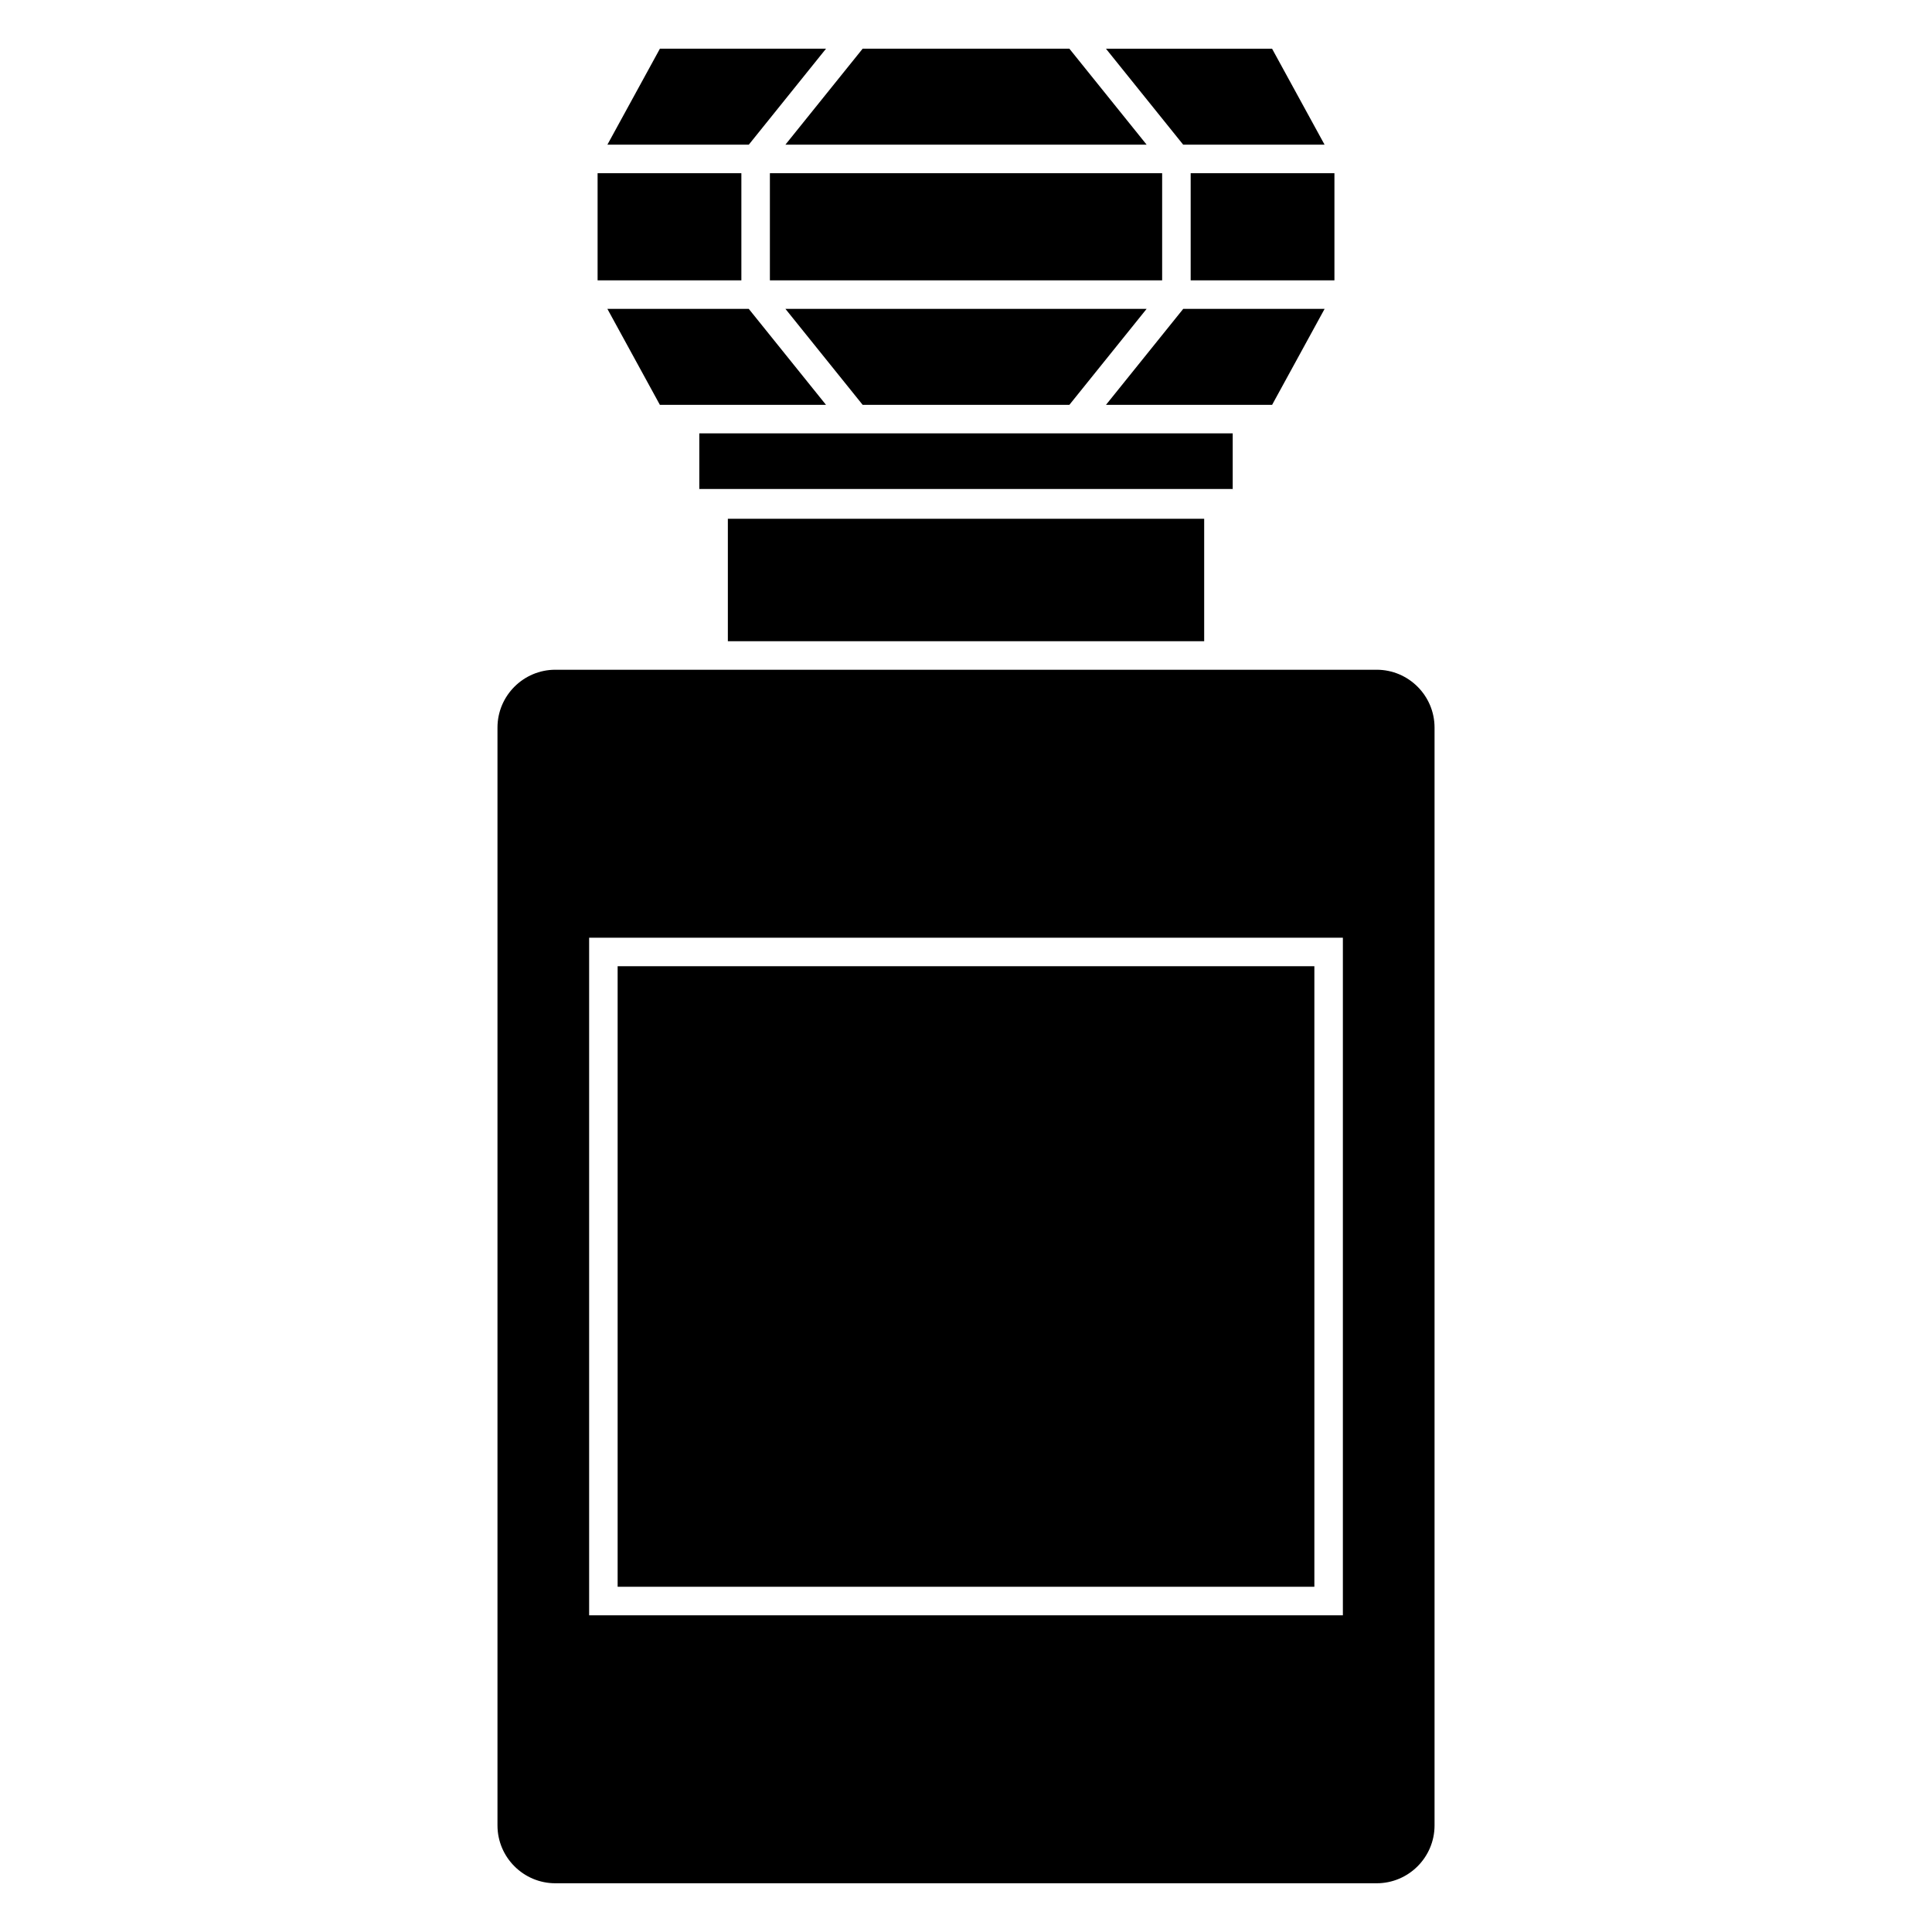<?xml version="1.0" encoding="UTF-8"?>
<!-- Uploaded to: ICON Repo, www.iconrepo.com, Generator: ICON Repo Mixer Tools -->
<svg fill="#000000" width="800px" height="800px" version="1.1" viewBox="144 144 512 512" xmlns="http://www.w3.org/2000/svg">
 <g>
  <path d="m481.12 251.29 13.914-25.434h-37.469l-20.469 25.434z"/>
  <path d="m470.68 273.93v-15.086h-141.36v15.086h0.008v-0.344h141.34v0.344z"/>
  <path d="m447.87 225.85h-95.73l20.469 25.434h54.789z"/>
  <path d="m307.68 400.06h184.64v164.45h-184.64z"/>
  <path d="m302.37 189.9h38.102v28.395h-38.102z"/>
  <path d="m524.17 336.82c0-8.453-6.879-15.332-15.336-15.332h-217.66c-8.453 0-15.336 6.879-15.336 15.332v290.93c0 8.457 6.883 15.336 15.336 15.336h217.66c8.457 0 15.336-6.879 15.336-15.336zm-24.293 235.25h-199.75v-179.56h199.75z"/>
  <path d="m447.87 182.34-20.473-25.434h-54.789l-20.469 25.434z"/>
  <path d="m437.09 156.91 20.469 25.434h37.469l-13.914-25.434z"/>
  <path d="m336.89 281.48h126.23v32.449h-126.23z"/>
  <path d="m342.44 182.34 20.465-25.434h-44.023l-13.914 25.434z"/>
  <path d="m459.54 189.9h38.098v28.395h-38.098z"/>
  <path d="m321.76 251.29h41.141l-20.469-25.434h-37.469l13.914 25.434z"/>
  <path d="m348.03 189.9h103.95v28.395h-103.95z"/>
 </g>
</svg>
